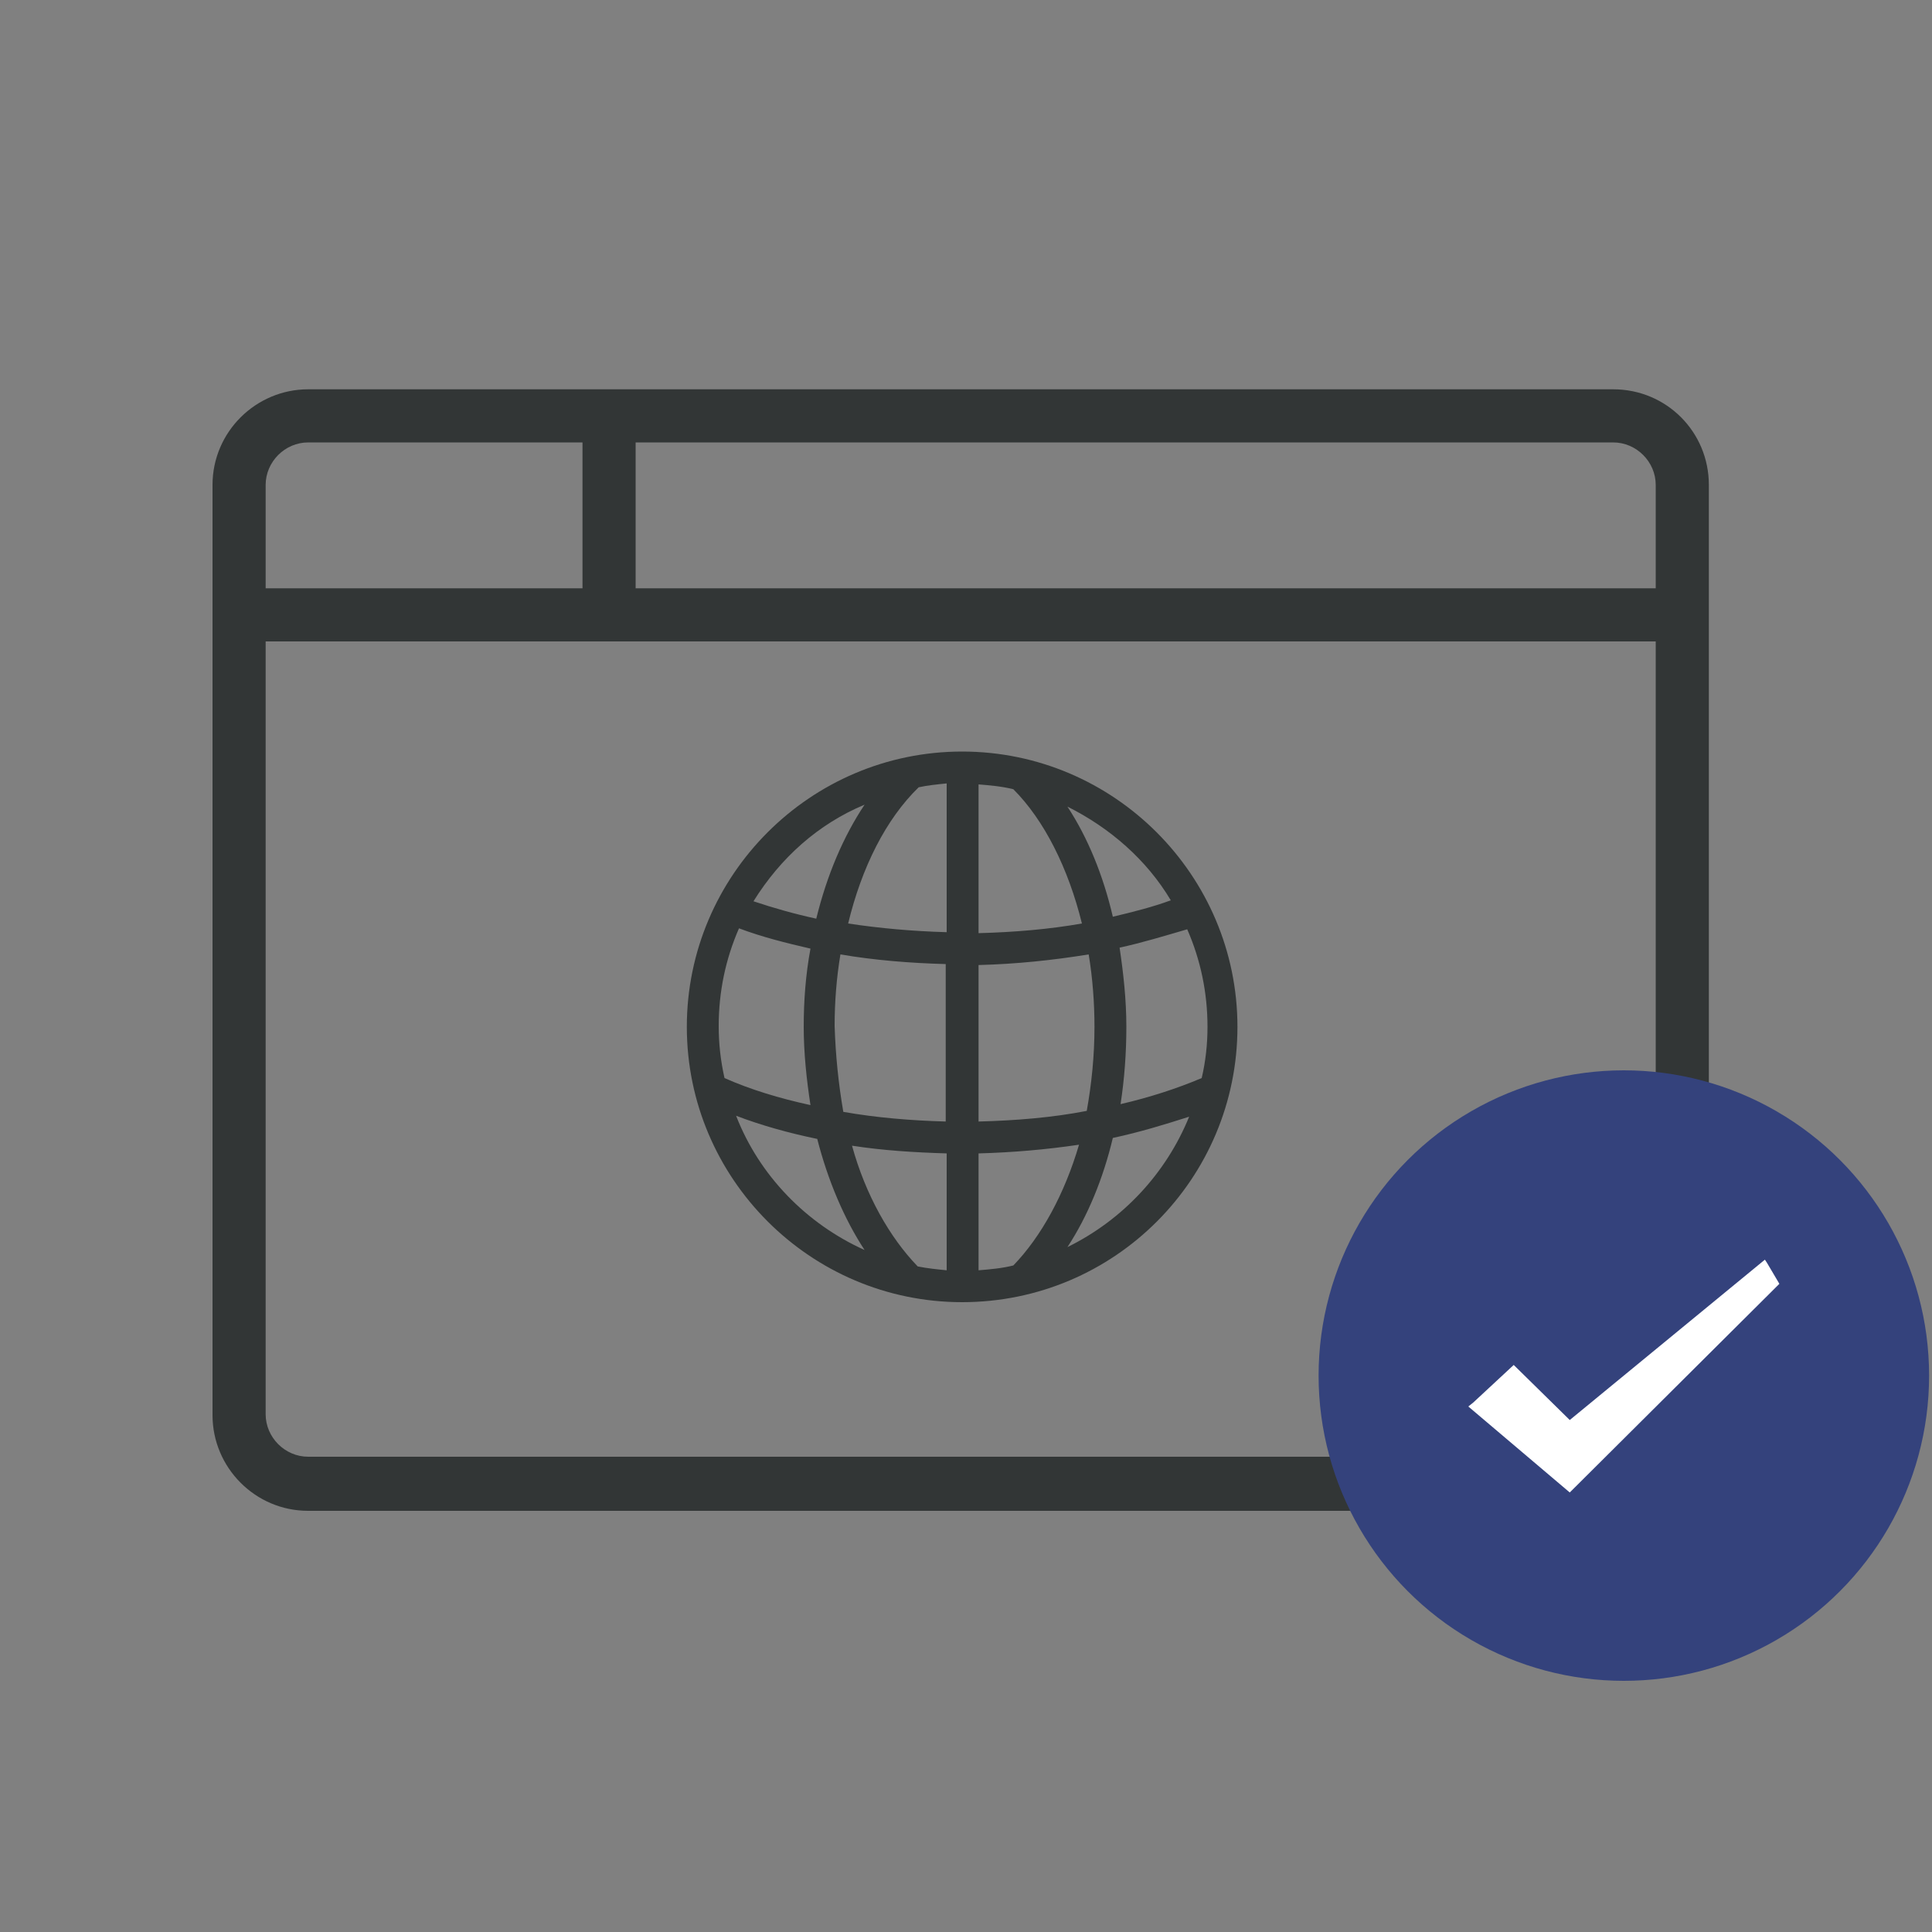 <?xml version="1.0" encoding="utf-8"?>
<!-- Generator: Adobe Illustrator 23.1.0, SVG Export Plug-In . SVG Version: 6.00 Build 0)  -->
<svg version="1.1" id="IP_x2F_ドメイン名申請代行"
	 xmlns="http://www.w3.org/2000/svg" xmlns:xlink="http://www.w3.org/1999/xlink" x="0px" y="0px" width="200px" height="200px"
	 viewBox="0 0 200 200" style="enable-background:new 0 0 200 200;" xml:space="preserve">
<rect x="0" y="0" width="200" height="200" fill="#808080" stroke="none"/>
<style type="text/css">
	.st0{fill:#323636;}
	.st1{fill:#34427C;}
	.st2{fill:#FFFFFF;}
</style>
<path class="st0" d="M167,40.3H31.9c-5.4,0-9.9,4.4-9.9,9.9v96.3c0,5.4,4.4,9.9,9.9,9.9H167c5.4,0,9.9-4.4,9.9-9.9V50.2
	C176.9,44.7,172.5,40.3,167,40.3z M171.4,50.2v10.7H65.8V45.8H167C169.4,45.8,171.4,47.8,171.4,50.2z M31.9,45.8h28.4v15.1H27.5
	V50.2C27.5,47.8,29.5,45.8,31.9,45.8z M167,150.8H31.9c-2.4,0-4.4-2-4.4-4.4V66.4h143.9v80.1C171.4,148.9,169.4,150.8,167,150.8z"/>
<path class="st0" d="M99.6,134.8c-15.7,0-28.5-12.8-28.5-28.5s12.8-28.5,28.5-28.5s28.5,12.8,28.5,28.5S115.4,134.8,99.6,134.8z
	 M95,131.1c1,0.2,2,0.3,3,0.4v-12.1c-3.3-0.1-6.6-0.3-9.8-0.8C89.6,123.7,92.1,128.1,95,131.1z M101.3,131.5
	c1.2-0.1,2.4-0.2,3.6-0.5c2.9-3,5.3-7.4,6.8-12.5c-3.4,0.5-6.8,0.8-10.4,0.9V131.5z M76.2,115.5c2.4,6.2,7.3,11.2,13.3,13.9
	c-2.1-3.2-3.8-7.2-4.9-11.5C81.7,117.3,78.8,116.5,76.2,115.5z M115.2,117.8c-1,4.2-2.6,8.1-4.7,11.3c5.7-2.8,10.2-7.6,12.6-13.5
	C120.6,116.4,118,117.2,115.2,117.8z M87.3,115.1c3.4,0.6,7,0.9,10.6,1V99.8c-3.7-0.1-7.4-0.4-10.9-1c-0.4,2.4-0.6,4.9-0.6,7.4
	C86.5,109.3,86.8,112.2,87.3,115.1z M101.3,116.1c3.8-0.1,7.6-0.4,11.2-1.1c0.5-2.8,0.8-5.7,0.8-8.7c0-2.5-0.2-5.1-0.6-7.5
	c-3.7,0.6-7.5,1-11.4,1.1V116.1z M75,111.6c2.7,1.2,5.7,2.1,8.9,2.8c-0.4-2.6-0.7-5.4-0.7-8.1c0-2.7,0.2-5.4,0.7-8.1
	c-2.6-0.6-5-1.2-7.4-2.1c-1.4,3.2-2.1,6.6-2.1,10.1C74.4,108.1,74.6,109.8,75,111.6z M115.9,98.1c0.4,2.7,0.7,5.4,0.7,8.2
	c0,2.7-0.2,5.4-0.6,8c3-0.7,5.8-1.6,8.4-2.7c0.4-1.7,0.6-3.5,0.6-5.3c0-3.5-0.7-6.9-2.1-10.1C120.5,96.9,118.2,97.6,115.9,98.1z
	 M101.3,96.6c3.7-0.1,7.3-0.4,10.7-1c-1.4-5.7-3.9-10.7-7.1-13.9c-1.2-0.3-2.4-0.4-3.6-0.5V96.6z M87.8,95.6
	c3.3,0.5,6.7,0.8,10.2,0.9V81.1c-1,0.1-2,0.2-2.9,0.4C91.7,84.8,89.2,89.8,87.8,95.6z M78,93.3c2.1,0.7,4.2,1.3,6.5,1.8
	c1.1-4.5,2.8-8.5,5-11.8C84.7,85.3,80.8,88.8,78,93.3z M110.5,83.5c2.1,3.2,3.7,7.1,4.7,11.4c2.1-0.5,4.1-1,6-1.7
	C118.7,89,114.9,85.7,110.5,83.5z"/>
<g id="チェック_1_">
	<circle class="st1" cx="168.1" cy="142.4" r="31.6"/>
	<polygon class="st2" points="162.5,147 156.7,141.3 152.5,145.2 152,145.6 152,145.6 152,145.6 162.5,154.5 184.2,132.9 
		182.9,130.7 182.7,130.4 182.7,130.4 182.7,130.4 	"/>
</g>
</svg>

